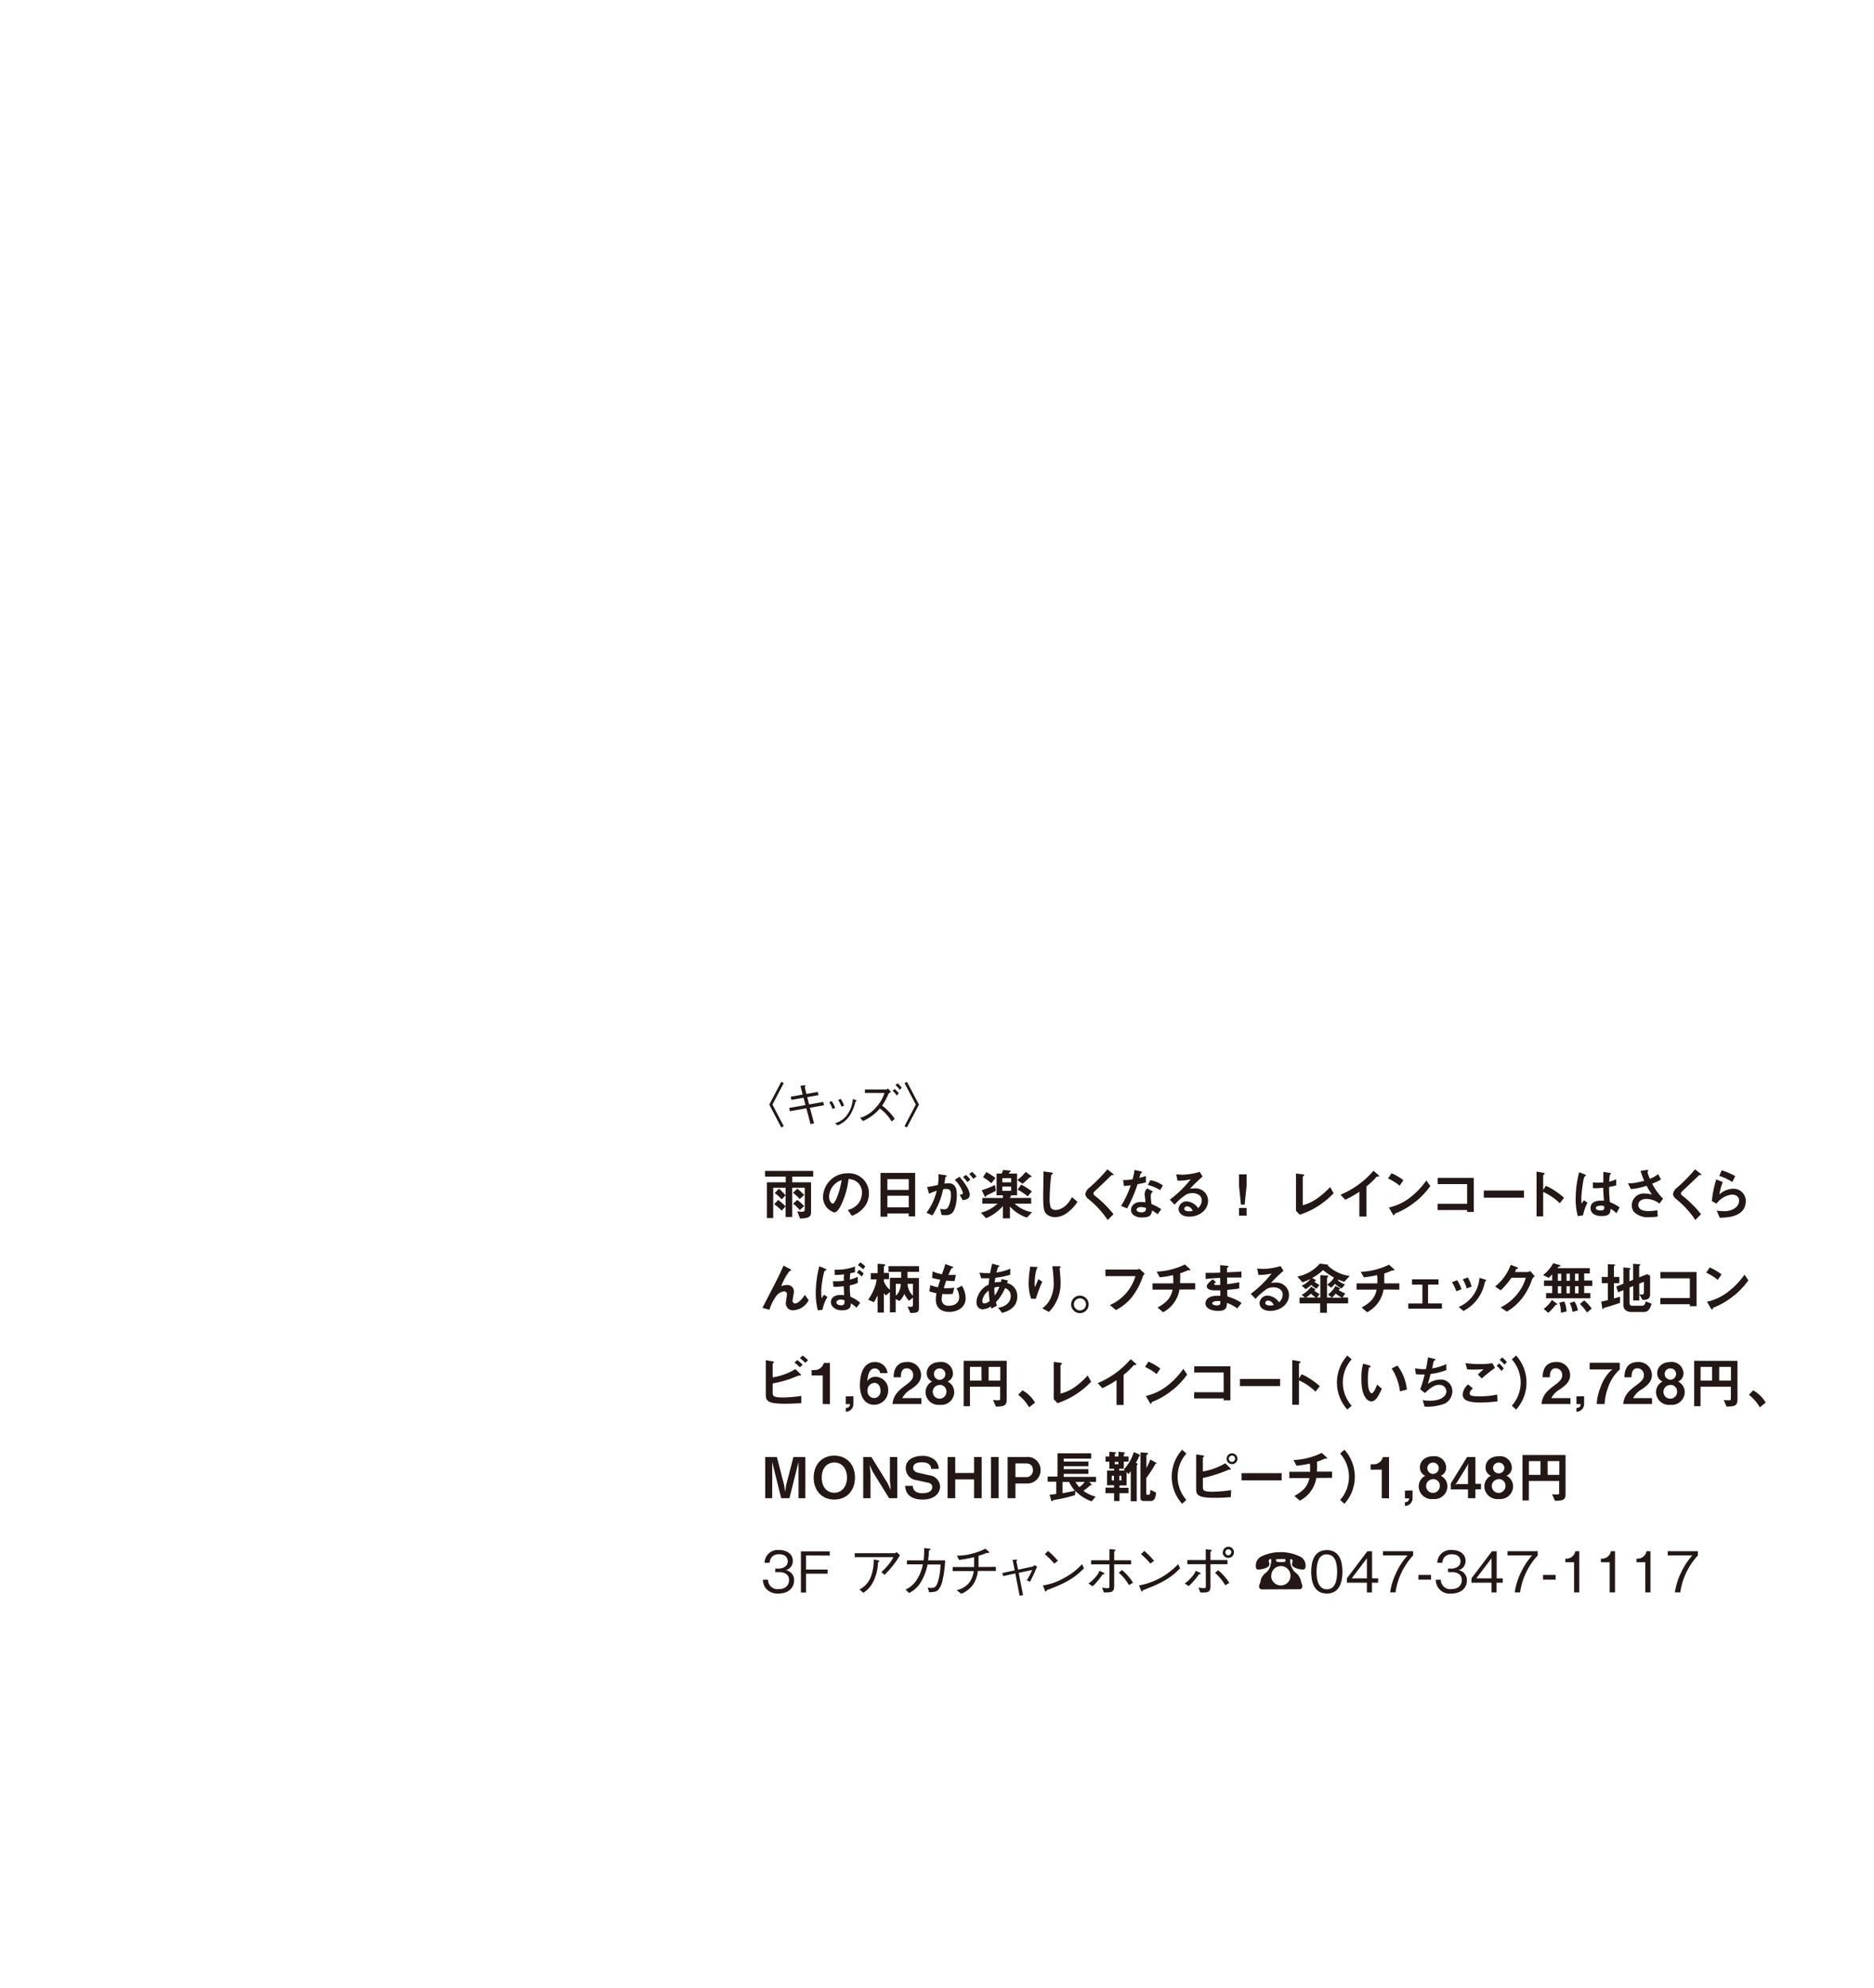 <svg xmlns="http://www.w3.org/2000/svg" viewBox="0 0 398 422"><defs><style>.cls-1{fill:none;}.cls-2{fill:#231815;}</style></defs><g id="レイヤー_2" data-name="レイヤー 2"><g id="テキスト"><rect class="cls-1" width="398" height="422"/><path class="cls-2" d="M165.92,229.67l.53.26-2.4,4.57,2.4,4.58-.53.26-2.54-4.84Z"/><path class="cls-2" d="M173.68,231.8l.16.68-2.4.44.39,1.54,3-.53.18.7-3,.55.88,3.3-.75.16-.89-3.36-3.51.63-.13-.71,3.46-.6-.42-1.56-2.58.45-.13-.67,2.53-.45L170,230.5l.86-.1s.23,0,.23.09,0,.08-.19.28l.37,1.47Z"/><path class="cls-2" d="M176.66,233.75a8.48,8.48,0,0,1,.71,1.43l-.55.26a7.44,7.44,0,0,0-.7-1.44Zm.68,4.71a4.8,4.8,0,0,0,2.68-1.93,6.46,6.46,0,0,0,1.1-3.22l.52.19c.23.08.29.12.29.17s0,.08-.23.16a10.13,10.13,0,0,1-1.23,3,5.69,5.69,0,0,1-2.56,2.07Zm1.22-5.17a6.39,6.39,0,0,1,.71,1.42l-.55.23a9.48,9.48,0,0,0-.7-1.43Z"/><path class="cls-2" d="M189.23,231.8a2,2,0,0,0-.55.44,13.3,13.3,0,0,1-1.33,2.47,12.85,12.85,0,0,1,2.68,2.81l-.67.57a8.9,8.9,0,0,0-2.5-2.76,9.79,9.79,0,0,1-3.6,2.66l-.57-.68a7,7,0,0,0,3.16-2,8.25,8.25,0,0,0,2-3.28h-4.16v-.73h4.48a1.2,1.2,0,0,0,.44-.19Zm.78-.6a5.46,5.46,0,0,1,.87.91l-.43.45a5.14,5.14,0,0,0-.88-1Zm.61-1.22a4.79,4.79,0,0,1,.89.94l-.43.44a5.73,5.73,0,0,0-.89-1Z"/><path class="cls-2" d="M192.62,239.34l-.52-.26,2.4-4.58-2.4-4.57.52-.26,2.55,4.83Z"/><path class="cls-2" d="M168.25,249.79V251h4v6.44c0,.9-.64,1.22-2.34,1.24l-.59-1.53a5.12,5.12,0,0,0,.9.1c.62,0,.69-.21.69-.46v-4.64h-2.67v6.21h-1.39v-6.21h-2.64v6.44h-1.33V251h4v-1.22h-4.4v-1.2h10.22v1.2Zm-1.4,6.33L166,257a10.3,10.3,0,0,0-1.58-1.35l.85-.92A15.15,15.15,0,0,1,166.85,256.12Zm0-2.38-.83.87a11.09,11.09,0,0,0-1.48-1.33l.89-.93A15.4,15.4,0,0,1,166.83,253.74Zm3,.82a9.67,9.67,0,0,0-1.43-1.34l.92-.88a16.37,16.37,0,0,1,1.45,1.34Zm0,2.35a7.78,7.78,0,0,0-1.41-1.38l.88-.8a10.73,10.73,0,0,1,1.46,1.31Z"/><path class="cls-2" d="M183.73,256a5.84,5.84,0,0,1-2.8,2.11l-.88-1.24a4.12,4.12,0,0,0,2.16-1.28,3.77,3.77,0,0,0,.86-2.39,2.84,2.84,0,0,0-.86-2.1,3,3,0,0,0-2-.8,17.19,17.19,0,0,1-1.49,5.34c-.36.74-.91,1.75-1.54,1.75a3.41,3.41,0,0,1-2.39-3.23,5.17,5.17,0,0,1,5.29-5.08,4.24,4.24,0,0,1,4.46,4.36A4.52,4.52,0,0,1,183.73,256Zm-6.45-4.62a3.92,3.92,0,0,0-1.2,2.66c0,1,.55,1.48.76,1.48.63,0,1.66-3.13,1.9-5A3.45,3.45,0,0,0,177.28,251.42Z"/><path class="cls-2" d="M193,258.24v-.62h-4.54v.68H187V249h7.36v9.23Zm0-7.91h-4.54v2.28H193Zm0,3.52h-4.54v2.46H193Z"/><path class="cls-2" d="M202.22,257.5a1.79,1.79,0,0,1-1.36.47c-.36,0-.69,0-.9-.05l-.29-1.3a3.45,3.45,0,0,0,.82.1.9.9,0,0,0,.82-.34,5.37,5.37,0,0,0,.64-2.76c0-.92-.23-1.21-1-1.21a4.37,4.37,0,0,0-.65.06,16.16,16.16,0,0,1-2.28,5.56l-1.25-.57a12.63,12.63,0,0,0,2.17-4.67,10.41,10.41,0,0,0-1.63.64L196.9,252c.91-.14,1.32-.22,2.3-.44a14.13,14.13,0,0,0,.12-2.28l1.44.2c.16,0,.29.09.29.19s0,.05-.13.13-.15.09-.17.25c-.06.48-.08.69-.18,1.23a5.75,5.75,0,0,1,.87-.08c1.62,0,1.77,1.43,1.77,2.49C203.21,255.41,202.79,257,202.22,257.5Zm2.24-2.71-.64-1.14c.43-.06.68-.12.68-.41a6.73,6.73,0,0,0-1.72-2.76l1-.67c.55.66,2.18,2.59,2.18,3.86C205.93,254.58,204.9,254.73,204.46,254.79Zm1-3.84a5.7,5.7,0,0,0-.95-1.06l.65-.47a7.3,7.3,0,0,1,.92,1Zm1.22-.71a5,5,0,0,0-.85-1l.62-.46a5.75,5.75,0,0,1,.94,1Z"/><path class="cls-2" d="M218.1,258.49a8.43,8.43,0,0,1-3.61-2.36v2.52H213v-2.6a10.12,10.12,0,0,1-1.78,1.57,8.32,8.32,0,0,1-1.82,1l-1.07-1.18a8.19,8.19,0,0,0,3.53-1.91h-3.23v-1.21H213v-.57h-1.35v-4.61h1.08a4.62,4.62,0,0,0,.3-.76l1.37.11s.26,0,.26.14a.14.14,0,0,1-.06.11.87.87,0,0,0-.19.1c-.05,0-.14.25-.17.3H216v4.61h-1.5c.15,0,.24.08.24.16s-.16.17-.23.18v.23H219v1.21H215.5a7.25,7.25,0,0,0,3.69,1.82Zm-8.36-4.81c-.19.09-.23.11-.28.21s-.12.2-.18.2-.15-.11-.2-.2l-.58-1.22a18.18,18.18,0,0,0,2.81-1.1l.2,1.22C210.74,253.21,210.29,253.42,209.74,253.68Zm.8-2.48a9.25,9.25,0,0,0-1.77-1.28l.71-1.1a14.83,14.83,0,0,1,1.93,1.25Zm4.21-1.08h-1.88V251h1.88Zm0,1.79h-1.88v.9h1.88Zm4.14-2a.39.39,0,0,0-.31.12,15.3,15.3,0,0,1-1.43,1.28l-1.1-.81a8.55,8.55,0,0,0,1.78-1.72l1.08.78a.33.33,0,0,1,.17.23C219.08,249.86,219,249.86,218.89,249.87Zm-.62,4.07a13,13,0,0,0-2.15-1.44l.77-1.06a17.08,17.08,0,0,1,2.26,1.44Z"/><path class="cls-2" d="M226.44,257.62a4.34,4.34,0,0,1-2.39.77,2.67,2.67,0,0,1-1.75-.62c-.56-.49-.75-1.1-.75-4,0-.73.09-4.29.06-5.09l1.59.22c.29,0,.4.12.4.2s-.15.19-.34.34a47.36,47.36,0,0,0-.33,4.8,6.49,6.49,0,0,0,.22,2.12,1.16,1.16,0,0,0,1.06.51c.67,0,2.28-.42,3.45-2.73l1.18,1A9,9,0,0,1,226.44,257.62Z"/><path class="cls-2" d="M236.22,249.45c-.14,0-.18.05-.49.36s-1.42,1.38-2.65,2.53c-.79.74-.85.8-.85,1a.52.52,0,0,0,.2.42,24.78,24.78,0,0,1,4.06,4L235.25,259a20,20,0,0,0-4.14-4.5,1.42,1.42,0,0,1-.6-1,2.07,2.07,0,0,1,.83-1.35,32.39,32.39,0,0,0,3.84-3.91l1.1.86s.25.2.25.32S236.5,249.42,236.22,249.45Z"/><path class="cls-2" d="M241.6,251.39a29.39,29.39,0,0,1-2.22,5.15L238.1,256a20.53,20.53,0,0,0,2.05-4.37c-.55.07-.89.11-1.45.15l-.18-1.25a15,15,0,0,0,2-.16,12.27,12.27,0,0,0,.43-2l1.31.29c.06,0,.28.07.28.21s-.2.19-.27.26-.24.78-.29.93c.71-.18,1.07-.3,1.38-.4V251C243,251.12,242.62,251.21,241.6,251.39Zm4.25,6.38a6.83,6.83,0,0,0-1.19-.79c-.11,1-.47,1.47-2,1.47a2.8,2.8,0,0,1-2-.57,1.33,1.33,0,0,1-.45-1c0-.65.47-1.7,2.12-1.7a7,7,0,0,1,.94.07c0-.27-.17-1.5-.17-1.75a1.8,1.8,0,0,1,.52-1.22l1.25.67a1.09,1.09,0,0,0-.46,1,11.9,11.9,0,0,0,.15,1.67,10.82,10.82,0,0,1,2.07,1.09Zm-3.55-1.52c-.63,0-.92.34-.92.58s.34.54,1,.54c1,0,1-.51,1-.94A4.09,4.09,0,0,0,242.3,256.25Zm4.09-3.6a8.57,8.57,0,0,0-2.63-1.09l.54-1a5.92,5.92,0,0,1,2.67,1.1Z"/><path class="cls-2" d="M252.58,258.29c-1.5,0-2.27-.76-2.27-1.64a1.68,1.68,0,0,1,1.77-1.6,3.15,3.15,0,0,1,2.36,1.41,2.16,2.16,0,0,0,.79-1.6c0-1.19-1.16-1.57-1.94-1.57a3.2,3.2,0,0,0-1.37.3,13.17,13.17,0,0,0-2.47,2.15l-1-1.06a23.67,23.67,0,0,0,4.44-4.33,11,11,0,0,1-2.81.3l-.27-1.34c.29,0,1,.07,1.34.07a13.77,13.77,0,0,0,3.64-.6l.62,1a29.4,29.4,0,0,0-2.66,2.57,9.36,9.36,0,0,1,1.16-.07,2.64,2.64,0,0,1,2.66,2.65C256.56,256.89,254.69,258.29,252.58,258.29Zm-.46-2.18a.53.53,0,0,0-.6.5c0,.42.56.54,1,.54a3.11,3.11,0,0,0,.81-.11C253.17,256.77,252.81,256.11,252.12,256.11Z"/><path class="cls-2" d="M264.75,249.31v2.43l-.41,4h-.79l-.41-4v-2.43Zm0,7.13v1.62h-1.61v-1.62Z"/><path class="cls-2" d="M276.05,257.88l-.81-.83v-7.92l1.43.18c.08,0,.32.05.32.16s0,.08-.12.17-.19.16-.19.21v6a8.69,8.69,0,0,0,2.95-1.36A17.15,17.15,0,0,0,282.5,252l.73,1.32A17.31,17.31,0,0,1,276.05,257.88Z"/><path class="cls-2" d="M292.58,249.79c-.18,0-.21,0-.38.21a15.11,15.11,0,0,1-2,1.87v6.4h-1.5V253a21.56,21.56,0,0,1-3,1.7l-1-1.07a18.62,18.62,0,0,0,7-5.09l1,.86s.2.19.2.29S292.82,249.77,292.58,249.79Z"/><path class="cls-2" d="M297.26,251.71a10.84,10.84,0,0,0-2.46-1.52l.73-1.12a11.52,11.52,0,0,1,2.52,1.48Zm3.51,3.26a16,16,0,0,1-4.52,2.67c-.06.17-.08.37-.18.37s-.18-.07-.26-.22l-.84-1.44a11.28,11.28,0,0,0,4.45-2.08,16.69,16.69,0,0,0,3.51-3.67l.83,1.2A16.76,16.76,0,0,1,300.77,255Z"/><path class="cls-2" d="M311.59,257.29v-.41h-6.28v-1.32h6.28v-4.18h-6.25v-1.33H313v7.24Z"/><path class="cls-2" d="M315.13,254.26v-1.52h8.53v1.52Z"/><path class="cls-2" d="M331.27,255.44a12.22,12.22,0,0,0-3.53-2.4v5.18h-1.41v-9.5l1.43.25s.29.05.29.19-.31.27-.31.33v3.15l.56-.89a10.85,10.85,0,0,1,2,1.09,15.06,15.06,0,0,1,1.87,1.44Z"/><path class="cls-2" d="M336.2,258l-1.1.18a12.84,12.84,0,0,1-.46-3.71,22.69,22.69,0,0,1,.74-5.62l1.16.46s.29.12.29.24a.12.12,0,0,1-.05.08,1.15,1.15,0,0,1-.23.1,3.35,3.35,0,0,0-.26.81,30.1,30.1,0,0,0-.45,3.72,11.82,11.82,0,0,0,.06,1.26l.49-.72.76.52A10.63,10.63,0,0,0,336.2,258Zm7.11-.44a6.13,6.13,0,0,0-1.26-.95c0,.93-.26,1.55-1.89,1.55-.35,0-2.36,0-2.36-1.73,0-1.08.95-1.54,2.11-1.54.24,0,.49,0,.73,0-.1-1.42-.13-1.93-.16-2.74a13.27,13.27,0,0,1-2.17.09V251a7.12,7.12,0,0,0,1.08.07,11.15,11.15,0,0,0,1.12-.07c0-.9,0-1,0-2.22l1.35.22c.25,0,.28.09.28.16s-.1.12-.22.2a14,14,0,0,0-.17,1.48,5.06,5.06,0,0,0,1.49-.49v1.3a12.61,12.61,0,0,1-1.5.33,27.27,27.27,0,0,0,.17,3.22,9.64,9.64,0,0,1,2.06,1.12Zm-3.45-1.59c-.56,0-.95.2-.95.48s.35.52,1.06.52.77-.27.74-.9A4.7,4.7,0,0,0,339.86,255.92Z"/><path class="cls-2" d="M352.44,255.52a4.67,4.67,0,0,0-2.75-1c-1,0-1.76.48-1.76,1.3s.8,1.29,2.2,1.29a9.3,9.3,0,0,0,1.85-.2l.1,1.35a10.07,10.07,0,0,1-1.9.14,4.05,4.05,0,0,1-3.17-1.14,2.31,2.31,0,0,1-.46-1.41,2.57,2.57,0,0,1,2.83-2.47,7.44,7.44,0,0,1,1.46.21,14.27,14.27,0,0,1-1.13-1.86,14.08,14.08,0,0,1-3.35.71l-.62-1.26a7.3,7.3,0,0,0,.95,0,16,16,0,0,0,2.51-.51,16.66,16.66,0,0,1-.78-2.1l1.21-.18c.08,0,.42-.08.42.08s-.16.29-.16.37a8.44,8.44,0,0,0,.51,1.42,6.82,6.82,0,0,0,1.76-1l.6,1.14a10.94,10.94,0,0,1-1.87.88,12.11,12.11,0,0,0,2.31,3.19Z"/><path class="cls-2" d="M361,249.45c-.15,0-.18.05-.49.36s-1.42,1.38-2.65,2.53c-.8.74-.85.8-.85,1a.52.52,0,0,0,.2.42,24.34,24.34,0,0,1,4.05,4L360.06,259a20,20,0,0,0-4.14-4.5,1.39,1.39,0,0,1-.6-1,2.07,2.07,0,0,1,.83-1.35,33.16,33.16,0,0,0,3.84-3.91l1.1.86s.25.2.25.32S361.3,249.42,361,249.45Z"/><path class="cls-2" d="M365.23,258.52,364.6,257a11.49,11.49,0,0,0,1.5.13c2.23,0,3.25-1.16,3.25-2.26,0-.77-.62-1.26-1.52-1.26a4.65,4.65,0,0,0-3.27,1.92l-1-.55a23.4,23.4,0,0,1,.93-4.59l1.38.54a16.11,16.11,0,0,0-.72,2.64,4.63,4.63,0,0,1,2.95-1.21,2.6,2.6,0,0,1,2.67,2.63C370.73,258.41,366.72,258.48,365.23,258.52Zm2.68-7.58a11.45,11.45,0,0,0-2.77-1.31l.51-1.19a14.9,14.9,0,0,1,2.87,1.24Z"/><path class="cls-2" d="M168.54,278.16a1.48,1.48,0,0,1-1.65-1.48c0-.3.24-1.69.24-1.88a.58.58,0,0,0-.62-.64,2.34,2.34,0,0,0-1.59.9,9.92,9.92,0,0,0-1.51,3l-1.48-.42c2.89-5.59,3.19-6.17,3.73-7.33.41-.87.58-1.25.73-1.64l1.36.72c.07,0,.28.15.28.27a.12.12,0,0,1-.09.1l-.27.07a13.34,13.34,0,0,0-1.76,3.22,3.5,3.5,0,0,1,1.2-.25,1.37,1.37,0,0,1,1.5,1.45c0,.27-.28,1.59-.28,1.89s.2.57.5.57c.82,0,1.67-1.18,2.12-1.83l.78,1.16A3.9,3.9,0,0,1,168.54,278.16Z"/><path class="cls-2" d="M174.69,278.05l-1,.13a15.07,15.07,0,0,1-.44-3.76,23.46,23.46,0,0,1,.75-5.6l1.23.51c.12.05.29.14.29.25a.1.1,0,0,1-.06.09l-.27.09c-.3.17-.77,3.23-.77,4.33a13,13,0,0,0,.08,1.53c.11-.2.29-.46.49-.76l.75.47A7.74,7.74,0,0,0,174.69,278.05Zm7.21-.42a4.17,4.17,0,0,0-1.23-.92s0,.29,0,.31c0,1-1.15,1.15-1.83,1.15-1.68,0-2.38-1-2.38-1.73a1.37,1.37,0,0,1,.54-1.11,2.44,2.44,0,0,1,1.52-.41,4.28,4.28,0,0,1,.75.05c0-1-.06-1.25-.08-1.91a14.91,14.91,0,0,1-2.19.11L176.9,272l.76,0a8.19,8.19,0,0,0,1.55-.11c0-.92,0-1.05.06-1.36a14.11,14.11,0,0,1-2,.14l0-1.13a10.58,10.58,0,0,0,4.31-.68v1.22c-.37.1-.76.17-1,.23-.06.52-.07.85-.09,1.33a6.93,6.93,0,0,0,1.69-.59v1.3a8.11,8.11,0,0,1-1.69.53,13.9,13.9,0,0,0,.13,2.41,7.38,7.38,0,0,1,2.07,1.28Zm-2.53-1.57a2.67,2.67,0,0,0-.82-.18c-.45,0-.92.28-.92.6s.36.62,1,.62.72-.27.72-.74ZM183,271a5,5,0,0,0-1-.82l.43-.61a4.68,4.68,0,0,1,1,.8Zm.3-1.53a4.41,4.41,0,0,0-1.09-.86l.46-.62a4.56,4.56,0,0,1,1.1.86Z"/><path class="cls-2" d="M192.73,270c0,.3,0,.52,0,1.31h2.43v6.42c0,.91-.48,1-1.82,1l-.59-1.35c.18,0,.49.05.66.05.35,0,.48-.11.48-.5v-1.45l-.84.68a7.33,7.33,0,0,1-1-1.47,4.19,4.19,0,0,1-1,1.49l-.83-.38v2.8H189v-4.3l-.84.72c-.26-.27-.32-.34-.44-.48v4.11h-1.34V275a15,15,0,0,1-.77,1.45l-1.23-.54a10.34,10.34,0,0,0,1.14-2,8.11,8.11,0,0,0,.67-2.32h-1.26v-1.31h1.45v-2l1.1.09c.14,0,.51,0,.51.2s-.07.12-.13.16-.14.08-.14.17v1.34h1.08v1.31h-1.08v.46a4,4,0,0,0,1.28,1.8v-2.54h2.39V270H188.7v-1.21h6.49V270Zm-2.48,2.54v2.51A2.36,2.36,0,0,0,191,274a3.62,3.62,0,0,0,.29-1.43Zm3.63,0h-1.13a3.66,3.66,0,0,0,1.13,2.52Z"/><path class="cls-2" d="M201.65,278.51c-1.16,0-2.9-.41-2.9-2.62a8.25,8.25,0,0,1,.14-1.35,10.72,10.72,0,0,1-1.51-.4l.2-1.32a9.44,9.44,0,0,0,1.62.46c.12-.42.23-.82.5-1.6-.75-.14-1.06-.2-1.74-.38l.1-1.39a9.89,9.89,0,0,0,2,.6c.36-1.05.54-1.55.71-2.16l1.38.51c.1,0,.28.1.28.23s-.17.11-.36.17a11.93,11.93,0,0,0-.64,1.4c.6,0,.88,0,1.57,0l-.27,1.3a11.31,11.31,0,0,1-1.77-.1c-.14.41-.29.84-.5,1.61a4.14,4.14,0,0,0,.79,0,8.26,8.26,0,0,0,1.42-.1l-.32,1.32c-.18,0-.55.05-1.14.05s-.74,0-1.06-.06a7,7,0,0,0-.15,1.1,1.45,1.45,0,0,0,.39,1.06,1.61,1.61,0,0,0,1.12.36c1,0,2.2-.42,2.2-1.87a3.62,3.62,0,0,0-.54-1.79l1.12-.59a5.08,5.08,0,0,1,.79,2.6C205.12,277.68,203.16,278.51,201.65,278.51Z"/><path class="cls-2" d="M212.84,278.72l-.88-1.1a3.44,3.44,0,0,0,2-.85,2.25,2.25,0,0,0,.7-1.66,1.69,1.69,0,0,0-1.2-1.65,10.74,10.74,0,0,1-1.95,3c.08.29.1.33.22.72l-1.15.62a4.1,4.1,0,0,1-.17-.44,3.38,3.38,0,0,1-1.71.6c-.76,0-1.32-.59-1.32-1.56a4.41,4.41,0,0,1,2.61-3.69c0-.47.06-.77.12-1.34-.75,0-1.06,0-1.71,0l-.4-1.19a17.58,17.58,0,0,0,2.28.09,18.71,18.71,0,0,1,.45-2l1.24.34c.3.08.3.14.3.18s-.14.14-.27.18a9,9,0,0,0-.38,1.17,11.32,11.32,0,0,0,2.94-.8v1.28a16.69,16.69,0,0,1-3.16.64c-.07.44-.09.5-.15,1a5.23,5.23,0,0,1,1.31-.1c.06-.24.1-.39.14-.62l1.38.3-.19.55a2.78,2.78,0,0,1,2.16,2.76C216.1,277.8,213.67,278.48,212.84,278.72ZM210,274a3.08,3.08,0,0,0-1.38,2.15c0,.49.24.56.44.56a1.87,1.87,0,0,0,1.12-.52A16.3,16.3,0,0,1,210,274Zm1.19-.68a10.66,10.66,0,0,0,.06,1.72,9,9,0,0,0,1-1.85A2.59,2.59,0,0,0,211.21,273.34Z"/><path class="cls-2" d="M220,275.71h-1a9.53,9.53,0,0,1-.54-3.26,22.23,22.23,0,0,1,.34-3.55l1.31.07c.07,0,.25,0,.25.15s-.12.13-.17.17a11,11,0,0,0-.44,3.22,2.66,2.66,0,0,0,.08.74c.16-.41.4-1,.7-1.7l.83.55A29.56,29.56,0,0,0,220,275.71Zm4.46.34a7.93,7.93,0,0,1-1.68,2.46l-1.42-.76a5.28,5.28,0,0,0,1.7-2,7.29,7.29,0,0,0,.73-3.21,30,30,0,0,0-.3-3.73H225s.25,0,.25.16-.21.18-.21.28.06.61.07.74c.07.83.14,1.72.14,2.51A8.86,8.86,0,0,1,224.48,276.05Z"/><path class="cls-2" d="M231.21,276.9a1.86,1.86,0,1,1-1.85-1.85A1.87,1.87,0,0,1,231.21,276.9Zm-3.13,0a1.28,1.28,0,1,0,1.28-1.27A1.28,1.28,0,0,0,228.08,276.9Z"/><path class="cls-2" d="M242.71,271a14.82,14.82,0,0,1-2.41,4.49,10.6,10.6,0,0,1-3.29,2.63l-1.3-1.06a9.73,9.73,0,0,0,5.44-6.14h-6.38v-1.4h6.78a.72.72,0,0,0,.39-.19l1.19,1.07A1.4,1.4,0,0,0,242.71,271Z"/><path class="cls-2" d="M250.5,273.76a6.66,6.66,0,0,1-3.49,4.82l-1.16-1c1.94-1.1,2.79-2,3.19-3.8h-4.27v-1.33h4.41a5.56,5.56,0,0,0,0-.75,4.37,4.37,0,0,0-.07-1,19.55,19.55,0,0,1-2.81.46l-.65-1.2a15.09,15.09,0,0,0,6-1.52l1,.91a.46.46,0,0,1,.14.24.07.07,0,0,1-.06.08h-.38a.35.35,0,0,0-.18.05,12.19,12.19,0,0,1-1.53.59c0,.43.05,1.1,0,1.52s0,.37,0,.58h3.2v1.33Z"/><path class="cls-2" d="M262.77,277.77a8.92,8.92,0,0,0-2.19-1.18c-.05,1.22-.34,1.7-1.87,1.7s-2.69-.59-2.69-1.56c0-.35.12-1.74,2.82-1.64h.33l0-1.15-1.22,0c-1.11,0-1.66-.39-1.66-.86s.82-1.15,1.28-1.49l.69.59c-.22.16-.4.29-.4.45s.25.16.46.16c.39,0,.55,0,.82,0l0-1.5c-1.38.06-2.06.11-3.09.23l0-1.3c1.37,0,2,0,3.09-.05l0-1.59,1.46.14c.23,0,.3.06.3.15s0,.06-.15.17a.33.33,0,0,0-.16.21s0,.24,0,.86c1.53-.07,1.94-.09,3.07-.17l0,1.27c-1.33,0-2.45,0-3.05,0v1.42c1.05-.14,1.49-.21,2.59-.41v1.31c-.51.08-1.15.19-2.56.3,0,.6,0,.72.06,1.42a10.21,10.21,0,0,1,3,1.36Zm-4.15-1.57c-.78,0-1.16.21-1.16.52s.77.41.91.41c.78,0,.83-.22.81-.89A2.49,2.49,0,0,0,258.62,276.2Z"/><path class="cls-2" d="M269.77,278.29c-1.5,0-2.26-.76-2.26-1.64a1.67,1.67,0,0,1,1.76-1.6,3.12,3.12,0,0,1,2.36,1.41,2.13,2.13,0,0,0,.79-1.6c0-1.19-1.16-1.57-1.94-1.57a3.23,3.23,0,0,0-1.37.3,13.49,13.49,0,0,0-2.47,2.15l-1-1.06a23.69,23.69,0,0,0,4.43-4.33,11,11,0,0,1-2.8.3l-.28-1.34c.29,0,1,.07,1.34.07a13.77,13.77,0,0,0,3.64-.6l.62,1a29.4,29.4,0,0,0-2.66,2.57,9.46,9.46,0,0,1,1.16-.07,2.65,2.65,0,0,1,2.67,2.65C273.76,276.89,271.88,278.29,269.77,278.29Zm-.45-2.18a.53.53,0,0,0-.6.5c0,.42.55.54,1,.54a3.2,3.2,0,0,0,.82-.11C270.36,276.77,270,276.11,269.32,276.11Z"/><path class="cls-2" d="M285.5,272.1a8.56,8.56,0,0,1-1.26-.45s-.07.09-.11.15a4.82,4.82,0,0,0,1.51.89l-.7.85a5.78,5.78,0,0,1-1.44-1,3.08,3.08,0,0,1-.81.81l-.82-.64a4.52,4.52,0,0,0,1.44-1.5,14.07,14.07,0,0,1-2.31-1.58,11.38,11.38,0,0,1-2.33,1.68l.71.39s.11.06.11.14a.1.1,0,0,1-.1.09c-.14.06-.17.06-.24.17a4.73,4.73,0,0,0,1.08.66l-.62.83a5.24,5.24,0,0,1-1.14-.81,7.55,7.55,0,0,1-1.17.9l-.84-.74a5,5,0,0,0,1.89-1.46,8.13,8.13,0,0,1-1.75.73L275.53,271a8.46,8.46,0,0,0,4.79-2.75l1.43.19c.06,0,.28,0,.28.15a.14.14,0,0,1,0,.11,8.23,8.23,0,0,0,4.64,2.17Zm-3.69,4.6v2h-1.43v-2H276v-1.24h1.15l-.71-.58a5.29,5.29,0,0,0,2-1.72l.81.46s.12.09.12.16a.12.12,0,0,1-.12.11.3.3,0,0,0-.13.07,3.87,3.87,0,0,0,1.14.74l-.55.76h.7V270.7l1.41.09c.07,0,.25,0,.25.16s0,.08-.08.14-.15.14-.15.2v4.17h1l-.78-.66a5.6,5.6,0,0,0,1.55-1.79l.94.45a.15.15,0,0,1,.08.1c0,.08-.06.1-.13.12s-.1,0-.19.18a5.39,5.39,0,0,0,1.39.72l-.58.88h1.19v1.24Zm-3.4-2.07a5.4,5.4,0,0,1-1.05.83h2.09A7.56,7.56,0,0,1,278.41,274.63Zm5.25,0a3.45,3.45,0,0,1-.84.86H285A6.76,6.76,0,0,1,283.66,274.6Z"/><path class="cls-2" d="M293.84,273.76a6.66,6.66,0,0,1-3.49,4.82l-1.16-1c1.94-1.1,2.79-2,3.19-3.8h-4.27v-1.33h4.41a5.56,5.56,0,0,0,0-.75,4.37,4.37,0,0,0-.07-1,19.55,19.55,0,0,1-2.81.46L289,270a15.09,15.09,0,0,0,6-1.52l1,.91a.46.46,0,0,1,.14.24.07.07,0,0,1-.06.08h-.38a.35.35,0,0,0-.18.05,12.19,12.19,0,0,1-1.53.59c0,.43,0,1.1,0,1.52s0,.37,0,.58h3.2v1.33Z"/><path class="cls-2" d="M299.09,277.83v-1.11h3v-4h-2.21V271.6h5.63v1.11h-2.22v4h2.95v1.11Z"/><path class="cls-2" d="M309.28,274.13a7.44,7.44,0,0,0-.92-1.93l1.11-.42a7.41,7.41,0,0,1,.92,1.93Zm6.23-2.15c-.11.06-.12.11-.24.58a8.62,8.62,0,0,1-4.47,5.75l-1-.85a7.29,7.29,0,0,0,4.41-6.19l1.18.36c.15.05.24.14.24.22S315.64,271.93,315.51,272Zm-4,1.56a7.52,7.52,0,0,0-.85-1.94l1.07-.41a7.26,7.26,0,0,1,.81,1.94Z"/><path class="cls-2" d="M325.41,271.54a14.22,14.22,0,0,1-2.14,4.06,11.65,11.65,0,0,1-3.25,2.85l-1.31-.9a10.58,10.58,0,0,0,3.76-3.13,9.5,9.5,0,0,0,1.58-3.16H321a17,17,0,0,1-2.28,2.68l-1.19-.82a10.39,10.39,0,0,0,3.31-4.6l1.24.46c.07,0,.31.14.31.26s-.13.12-.3.16-.21.42-.33.65h2.68a1.19,1.19,0,0,0,.53-.23l1,1.14A1.23,1.23,0,0,0,325.41,271.54Z"/><path class="cls-2" d="M336.45,273v1.51h1.31v1.11h-9.41v-1.11h1.3V273h-1.74v-1.16h1.74v-1.32a5.38,5.38,0,0,1-.74.76l-1.19-.59a7.82,7.82,0,0,0,2.15-2.53l1.35.39s.2.06.2.16,0,.06-.27.17c-.09,0-.16.07-.37.35h6.86v1.11h-1.19v1.5h1.72V273ZM330.57,277c-.16,0-.18,0-.23.07a9.69,9.69,0,0,1-1.54,1.63l-.95-.84a6.53,6.53,0,0,0,1.74-1.88l1,.73c.11.09.13.13.13.18S330.61,277,330.57,277Zm1-6.6h-.71v1.5h.71Zm0,2.66h-.71v1.51h.71Zm-.07,5.62a5.82,5.82,0,0,0-.34-2.12l1.05-.27a5.13,5.13,0,0,1,.48,2.14Zm1.91-8.28h-.71v1.5h.71Zm0,2.66h-.71v1.51h.71Zm.56,5.45a6.27,6.27,0,0,0-.59-1.89l1-.33a5,5,0,0,1,.73,1.9Zm1.28-8.11h-.74v1.5h.74Zm0,2.66h-.74v1.51h.74Zm1.8,5.58a11,11,0,0,0-1.5-1.82l.89-.75a8.44,8.44,0,0,1,1.61,1.73Z"/><path class="cls-2" d="M344.05,276.59c-.72.25-1.45.49-2.18.72l-.81.22c-.28.09-.39.12-.47.22s-.12.14-.18.14a.09.09,0,0,1-.1-.08l-.24-1.5c.48-.08,1-.2,1.41-.3v-3.6h-1.3v-1.32h1.3v-2.72l1.41.07a.13.13,0,0,1,.14.11c0,.07-.09.12-.12.15s-.14.08-.14.15v2.24h1.15v1.32h-1.15v3.25l1.31-.38Zm5.08,1.94h-2.58c-1,0-1.78-.47-1.78-1.48v-3.16l-1.12.45-.39-1.22,1.51-.59v-3.46l1.36.13c.07,0,.14,0,.14.12a.16.16,0,0,1-.08.14c-.09.08-.13.12-.13.18V272l.78-.31v-3.4l1.39.11c.08,0,.14.05.14.11s0,.09-.07.13-.18.13-.18.19v2.35l1.7-.68.63.32v4c0,1.07-.91,1.14-1.59,1.15l-.72-1.21a3.63,3.63,0,0,0,.64.06c.35,0,.36-.35.36-.43v-2.28l-1,.41v3.56h-1.28v-3.06l-.78.31v3.15c0,.6.19.72.56.72h2.12c.52,0,.64-.46.75-.93l1.26.49C350.53,277.5,350.21,278.53,349.13,278.53Z"/><path class="cls-2" d="M358.89,277.29v-.41h-6.27v-1.32h6.27v-4.18h-6.25v-1.33h7.68v7.24Z"/><path class="cls-2" d="M364.82,271.71a10.76,10.76,0,0,0-2.45-1.52l.73-1.12a11.52,11.52,0,0,1,2.52,1.48Zm3.52,3.26a16.25,16.25,0,0,1-4.52,2.67c-.06.17-.09.37-.18.37s-.18-.07-.27-.22l-.84-1.44a11.28,11.28,0,0,0,4.45-2.08,16.56,16.56,0,0,0,3.52-3.67l.82,1.2A16.61,16.61,0,0,1,368.34,275Z"/><path class="cls-2" d="M166.64,298c-3.52,0-4-.59-4-1.88v-7.36L164,289c.24,0,.36.12.36.19s-.07.12-.12.17-.14.13-.14.15v2.9a13.16,13.16,0,0,0,2.83-.77,10.67,10.67,0,0,0,2-1l1,1s.18.18.18.28,0,.09-.11.09l-.32,0c-.07,0-1.49.59-1.78.69a25.31,25.31,0,0,1-3.8,1v1.9c0,.7.07,1.07,2.07,1.07a25.19,25.19,0,0,0,4-.34v1.56C169.54,297.91,168.25,298,166.64,298Zm3.22-7.73a7.29,7.29,0,0,0-1.14-1l.6-.54a8.09,8.09,0,0,1,1.15,1Zm1.14-.95a6.33,6.33,0,0,0-1.14-1l.61-.54a6.7,6.7,0,0,1,1.14,1Z"/><path class="cls-2" d="M174.73,298.06V292h-2.37v-1.14h.69a2,2,0,0,0,1.91-1.52h1.3v8.75Z"/><path class="cls-2" d="M181.25,296.41V298a1.63,1.63,0,0,1-1.62,1.7v-.8c.82,0,.86-.56.89-.81h-.89v-1.65Z"/><path class="cls-2" d="M185.7,298.23c-2.41,0-3.07-2.34-3.07-4.14,0-.92.08-4.94,3.21-4.94a2.65,2.65,0,0,1,1.87.73,2.55,2.55,0,0,1,.78,1.63h-1.58a1.08,1.08,0,0,0-1.1-1c-1.29,0-1.48,1.54-1.62,2.71a2,2,0,0,1,1.79-.93,2.71,2.71,0,0,1,2.65,2.83A3,3,0,0,1,185.7,298.23Zm0-4.65a1.51,1.51,0,0,0-1.44,1.65,1.42,1.42,0,0,0,1.38,1.57,1.41,1.41,0,0,0,1.36-1.58C187,294.28,186.49,293.58,185.7,293.58Z"/><path class="cls-2" d="M189.54,298.06c.22-1.56.76-2.49,2.74-3.94,1.28-.94,1.66-1.42,1.66-2.19a1.37,1.37,0,0,0-1.36-1.45c-1.22,0-1.25,1.26-1.26,1.91h-1.53c0-.78.12-3.24,2.83-3.24a2.79,2.79,0,0,1,3,2.78c0,1.41-1,2.2-2.14,3a4.59,4.59,0,0,0-1.85,1.88h4.06v1.26Z"/><path class="cls-2" d="M199.57,298.23a2.72,2.72,0,0,1-3-2.7,2.51,2.51,0,0,1,1.39-2.24,1.85,1.85,0,0,1-1.14-1.8c0-1.21,1-2.34,2.79-2.34a2.48,2.48,0,0,1,2.78,2.34,1.83,1.83,0,0,1-1.14,1.8,2.51,2.51,0,0,1,1.41,2.24A2.74,2.74,0,0,1,199.57,298.23Zm0-4.2a1.45,1.45,0,1,0,1.43,1.45A1.38,1.38,0,0,0,199.57,294Zm0-3.52a1.15,1.15,0,0,0-1.21,1.18,1.21,1.21,0,1,0,1.21-1.18Z"/><path class="cls-2" d="M211.51,298.61l-.61-1.41a5.17,5.17,0,0,0,1,.07c.39,0,.51,0,.51-.39v-2.49H206v4.14h-1.34v-9.64h9.14v8.26C213.78,298.4,213.24,298.6,211.51,298.61Zm-3.07-8.43H206v2.92h2.46Zm4,0h-2.48v2.92h2.48Z"/><path class="cls-2" d="M217.15,295.16a7.1,7.1,0,0,1,2.67,2.6l-1.25,1a9.72,9.72,0,0,0-2.32-2.66Z"/><path class="cls-2" d="M224.6,297.88l-.81-.83v-7.92l1.43.18c.08,0,.32.05.32.16s0,.08-.12.17-.19.16-.19.21v6a8.69,8.69,0,0,0,3-1.36A16.57,16.57,0,0,0,231,292l.74,1.32A17.37,17.37,0,0,1,224.6,297.88Z"/><path class="cls-2" d="M241,289.79c-.18,0-.2,0-.37.21a14.57,14.57,0,0,1-2,1.87v6.4h-1.5V293a21.36,21.36,0,0,1-3,1.7l-1-1.07a18.62,18.62,0,0,0,7-5.09l1,.86s.21.19.21.29S241.28,289.77,241,289.79Z"/><path class="cls-2" d="M245.64,291.71a10.84,10.84,0,0,0-2.46-1.52l.73-1.12a11.29,11.29,0,0,1,2.52,1.48Zm3.51,3.26a16,16,0,0,1-4.52,2.67c-.06.17-.08.37-.18.37s-.18-.07-.26-.22l-.84-1.44a11.28,11.28,0,0,0,4.45-2.08,16.45,16.45,0,0,0,3.51-3.67l.83,1.2A16.76,16.76,0,0,1,249.15,295Z"/><path class="cls-2" d="M259.88,297.29v-.41h-6.27v-1.32h6.27v-4.18h-6.25v-1.33h7.68v7.24Z"/><path class="cls-2" d="M263.34,294.26v-1.52h8.53v1.52Z"/><path class="cls-2" d="M279.39,295.44a12,12,0,0,0-3.52-2.4v5.18h-1.42v-9.5l1.44.25s.29,0,.29.19-.31.27-.31.33v3.15l.56-.89a11.17,11.17,0,0,1,2,1.09,15.06,15.06,0,0,1,1.87,1.44Z"/><path class="cls-2" d="M286.15,299.24a8.55,8.55,0,0,1,0-11.47l.91.81a7.42,7.42,0,0,0,0,9.85Z"/><path class="cls-2" d="M291.24,297.51a1.34,1.34,0,0,1-.89-.39c-.84-.82-1.22-2.22-1.22-4.5a11.72,11.72,0,0,1,.36-3.12l1.32.36c.08,0,.27.08.27.23s-.14.18-.34.25a11.85,11.85,0,0,0-.23,2.67c0,2.34.57,2.77.81,2.77.44,0,.93-1.27,1.16-1.84l1,.88C292.81,296.24,292.21,297.51,291.24,297.51Zm6.08-2.13a11.21,11.21,0,0,0-1.76-4.87l1.23-.6a10.06,10.06,0,0,1,2,5.09Z"/><path class="cls-2" d="M306.8,298a11.16,11.16,0,0,1-4.24.63l-.4-1.37a12.07,12.07,0,0,0,1.56.1c2.37,0,3.47-1,3.47-2a1.46,1.46,0,0,0-1.56-1.37c-1.11,0-2.09.89-3,1.74l-1-.79a28.27,28.27,0,0,0,.94-3.15c-.26,0-.52,0-.75,0s-.64,0-1.12-.05l-.17-1.27a8,8,0,0,0,1.68.19l.62,0a19,19,0,0,0,.43-2.5l1.37.32c.08,0,.25.07.25.15s-.16.13-.3.22-.35,1.4-.41,1.65a10.44,10.44,0,0,0,3-.93v1.3a14.08,14.08,0,0,1-3.34.81c-.09.37-.34,1.32-.58,2.11a4.66,4.66,0,0,1,2.54-.92,2.46,2.46,0,0,1,2.66,2.42A3,3,0,0,1,306.8,298Z"/><path class="cls-2" d="M314.51,297.75c-2.71,0-3.86-.5-3.86-1.71a3,3,0,0,1,1.16-2.13l1,.85c-.19.16-.67.58-.67,1s.08.67,2.12.67a16.65,16.65,0,0,0,3.71-.38l.08,1.44A28.8,28.8,0,0,1,314.51,297.75Zm.18-5.11-.83-.86c.28-.24.76-.67,1.21-1.09-.51,0-.93.06-1.85.06-.72,0-1.06,0-1.63-.05l-.36-1.32a21.93,21.93,0,0,0,3,.21,17.9,17.9,0,0,0,2.73-.19l.54,1A35.68,35.68,0,0,0,314.69,292.64Zm4.17-1.59a4.59,4.59,0,0,0-1-1.07l.51-.54a5.27,5.27,0,0,1,1,1.07Zm.64-1.34a5.11,5.11,0,0,0-1-1l.52-.54a5.46,5.46,0,0,1,1,1Z"/><path class="cls-2" d="M322,299.24l-.92-.81a7.39,7.39,0,0,0,0-9.85l.92-.81a8.58,8.58,0,0,1,0,11.47Z"/><path class="cls-2" d="M327.38,298.06c.21-1.56.75-2.49,2.73-3.94,1.28-.94,1.67-1.42,1.67-2.19a1.38,1.38,0,0,0-1.37-1.45c-1.21,0-1.25,1.26-1.26,1.91h-1.52c0-.78.12-3.24,2.83-3.24a2.78,2.78,0,0,1,3,2.78c0,1.41-1,2.2-2.14,3a4.49,4.49,0,0,0-1.84,1.88h4.05v1.26Z"/><path class="cls-2" d="M336.43,296.41V298a1.63,1.63,0,0,1-1.62,1.7v-.8c.82,0,.87-.56.89-.81h-.89v-1.65Z"/><path class="cls-2" d="M341.68,294.13a12.49,12.49,0,0,0-.9,3.93h-1.67a11.05,11.05,0,0,1,.83-3.6,8.72,8.72,0,0,1,2.5-3.79l-.54.06h-4.29v-1.42H344v1.42A9,9,0,0,0,341.68,294.13Z"/><path class="cls-2" d="M344.73,298.06c.21-1.56.75-2.49,2.73-3.94,1.28-.94,1.67-1.42,1.67-2.19a1.38,1.38,0,0,0-1.37-1.45c-1.21,0-1.25,1.26-1.26,1.91H345c0-.78.12-3.24,2.83-3.24a2.78,2.78,0,0,1,3,2.78c0,1.41-1,2.2-2.13,3a4.47,4.47,0,0,0-1.85,1.88h4v1.26Z"/><path class="cls-2" d="M354.76,298.23a2.73,2.73,0,0,1-3.05-2.7,2.53,2.53,0,0,1,1.39-2.24,1.86,1.86,0,0,1-1.14-1.8c0-1.21,1-2.34,2.8-2.34a2.48,2.48,0,0,1,2.78,2.34,1.83,1.83,0,0,1-1.14,1.8,2.52,2.52,0,0,1,1.4,2.24A2.73,2.73,0,0,1,354.76,298.23Zm0-4.2a1.45,1.45,0,1,0,1.42,1.45A1.38,1.38,0,0,0,354.76,294Zm0-3.52a1.15,1.15,0,0,0-1.22,1.18,1.21,1.21,0,0,0,2.42,0A1.14,1.14,0,0,0,354.76,290.51Z"/><path class="cls-2" d="M366.69,298.61l-.61-1.41a5.25,5.25,0,0,0,1,.07c.4,0,.52,0,.52-.39v-2.49h-6.44v4.14h-1.35v-9.64H369v8.26C369,298.4,368.42,298.6,366.69,298.61Zm-3.07-8.43h-2.45v2.92h2.45Zm4,0h-2.49v2.92h2.49Z"/><path class="cls-2" d="M372.34,295.16a7.08,7.08,0,0,1,2.66,2.6l-1.25,1a9.68,9.68,0,0,0-2.31-2.66Z"/><path class="cls-2" d="M169.59,318.06v-7.69l-1.93,7.69h-1.75L164,310.37v7.69h-1.49v-8.75H165l1.54,6,.21,1.39.2-1.39,1.56-6h2.53v8.75Z"/><path class="cls-2" d="M177.19,318.35c-2.59,0-4.38-1.85-4.38-4.67s1.8-4.66,4.38-4.66,4.39,1.83,4.39,4.66S179.78,318.35,177.19,318.35Zm0-7.87c-1.5,0-2.67,1.13-2.67,3.2s1.16,3.22,2.67,3.22,2.69-1.22,2.69-3.22S178.76,310.48,177.19,310.48Z"/><path class="cls-2" d="M188.83,318.06l-3.45-5.57-.66-1.44.16,1.95v5.06h-1.55v-8.75h1.72l3.46,5.57.66,1.44-.17-1.95v-5.06h1.56v8.75Z"/><path class="cls-2" d="M196,318.35c-1.5,0-3.63-.41-3.77-2.91h1.62c.07,1.4,1.36,1.56,2,1.56.4,0,2.14-.05,2.14-1.29,0-.63-.38-.87-1.17-1l-2.11-.47a2.58,2.58,0,0,1-2.35-2.56c0-1.88,1.81-2.61,3.52-2.61a3.93,3.93,0,0,1,2.64.86,2.74,2.74,0,0,1,.86,1.9h-1.62c-.06-1.32-1.46-1.39-1.9-1.39s-1.92,0-1.92,1.16c0,.5.3.9,1.23,1.1l2.28.51a2.48,2.48,0,0,1,2.2,2.37C199.62,317.14,198.27,318.35,196,318.35Z"/><path class="cls-2" d="M206.87,318.06v-4h-4v4h-1.62v-8.75h1.62v3.4h4v-3.4h1.62v8.75Z"/><path class="cls-2" d="M210.47,318.06v-8.75h1.62v8.75Z"/><path class="cls-2" d="M218.08,314.94h-2.42v3.12H214v-8.75h4a2.75,2.75,0,0,1,3,2.77A2.82,2.82,0,0,1,218.08,314.94Zm-.25-4.27h-2.17v2.91h2.17a1.39,1.39,0,0,0,1.53-1.51C219.36,311,218.69,310.67,217.83,310.67Z"/><path class="cls-2" d="M231.33,314.61l.42.43s.11.11.11.17a.05.05,0,0,1,0,.06s-.27.05-.32.07a14.79,14.79,0,0,1-1.44,1.15,7.74,7.74,0,0,0,2.58,1.24l-.84,1a8.79,8.79,0,0,1-3.44-2.22l-.09.89a29.61,29.61,0,0,1-4.24,1c-.42.07-.49.11-.55.23s-.09.09-.12.09-.11-.07-.16-.24l-.32-1.17c.41,0,1.05-.11,1.41-.16v-2.6H222.5v-1.09h2.09v-4.93h7.15v1.12h-5.83v.63h5.24v1h-5.24v.61h5.24v1h-5.24v.64h6.87v1.09Zm-4.28,0h-1.39V317c.84-.15,1.85-.33,2.61-.54A8.51,8.51,0,0,1,227.05,314.61Zm1.36,0a6.82,6.82,0,0,0,.81,1.1,4.49,4.49,0,0,0,1.15-1.1Z"/><path class="cls-2" d="M242.05,309.09s-.12.07-.14.12a10.36,10.36,0,0,1-.69,1.37c.28.07.37.09.37.23a.17.17,0,0,1,0,.1c-.16.18-.17.21-.17.3v7.5h-1.27v-6.4c-.28.38-.31.43-.47.62l-.42-.42v2.83h-1.5v.5h1.92V317h-1.92v1.67h-1.15V317h-1.83v-1.19h1.83v-.5h-1.5v-3.11h1.5v-.39h-1v-1.5h-.82v-1.1h.82v-1l1.05.08c.25,0,.37.08.37.17s-.07.1-.12.12-.14.06-.14.13v.5h.77v-1l1,.09s.36,0,.36.18-.09.1-.11.12-.11.08-.11.15v.45h1v1.1h-1v1.5h-1v.39h1.21l-.23-.22a9.16,9.16,0,0,0,2.13-3.7l1,.43c.11.05.25.14.25.23A.13.13,0,0,1,242.05,309.09Zm-5.47,4.19h-.46v1h.46Zm.95-2.94h-.77v.5h.77Zm.64,2.94h-.44v1h.44Zm7.33-2.55c-.1,0-.12,0-.14.1a28.21,28.21,0,0,1-1.91,2.95V317c0,.27.05.33.27.33H244c.16,0,.21-.18.25-.32a4.51,4.51,0,0,0,.07-.73l1.19.58a3.32,3.32,0,0,1-.11.8c-.05.24-.22,1-1,1H243c-.63,0-.79-.26-.79-.62v-9.7l1.22.08c.2,0,.41.07.41.19s-.08.11-.13.14-.23.13-.23.26v2.64a16.42,16.42,0,0,0,.82-1.79l1.08.58c.12.06.26.18.26.26S245.59,310.71,245.5,310.73Z"/><path class="cls-2" d="M251.06,319.24a8.55,8.55,0,0,1,0-11.47l.91.81a7.42,7.42,0,0,0,0,9.85Z"/><path class="cls-2" d="M261.4,317.83c-1.23.1-2.35.15-3.44.15-3.54,0-3.92-.61-3.92-1.88v-7.33l1.33.19c.27,0,.36.13.36.2s0,0-.11.13-.16.14-.16.18v2.91a13.76,13.76,0,0,0,4.77-1.74l1,1s.18.17.18.25a.09.09,0,0,1-.1.1,2.62,2.62,0,0,0-.33,0,29.64,29.64,0,0,1-5.51,1.78v1.85c0,.69,0,1.06,2,1.06a26.9,26.9,0,0,0,4-.34Zm.26-7a1.15,1.15,0,0,1,0-2.3,1.15,1.15,0,0,1,0,2.3Zm0-1.81a.66.66,0,1,0,.64.66A.64.64,0,0,0,261.66,309Z"/><path class="cls-2" d="M263.68,314.26v-1.52h8.52v1.52Z"/><path class="cls-2" d="M279.56,313.76a6.66,6.66,0,0,1-3.49,4.82l-1.16-1c1.94-1.1,2.79-2,3.19-3.8h-4.27v-1.33h4.41c0-.12,0-.35,0-.75a5.1,5.1,0,0,0-.07-1,19.55,19.55,0,0,1-2.81.46l-.65-1.2a15.09,15.09,0,0,0,6-1.52l1,.91a.46.46,0,0,1,.14.24.07.07,0,0,1-.06.08h-.38a.35.35,0,0,0-.18.05,12.19,12.19,0,0,1-1.53.59c0,.43.05,1.1,0,1.52s0,.37,0,.58h3.2v1.33Z"/><path class="cls-2" d="M285.53,319.24l-.91-.81a7.42,7.42,0,0,0,0-9.85l.91-.81a8.55,8.55,0,0,1,0,11.47Z"/><path class="cls-2" d="M293.46,318.06V312h-2.37v-1.14h.69a2,2,0,0,0,1.91-1.52H295v8.75Z"/><path class="cls-2" d="M300,316.41V318a1.64,1.64,0,0,1-1.62,1.7v-.8c.81,0,.86-.56.89-.81h-.89v-1.65Z"/><path class="cls-2" d="M304.36,318.23a2.73,2.73,0,0,1-3.05-2.7,2.53,2.53,0,0,1,1.39-2.24,1.86,1.86,0,0,1-1.14-1.8c0-1.21,1-2.34,2.8-2.34a2.48,2.48,0,0,1,2.78,2.34,1.85,1.85,0,0,1-1.14,1.8,2.52,2.52,0,0,1,1.4,2.24A2.73,2.73,0,0,1,304.36,318.23Zm0-4.2a1.45,1.45,0,1,0,1.42,1.45A1.38,1.38,0,0,0,304.36,314Zm0-3.52a1.15,1.15,0,0,0-1.22,1.18,1.21,1.21,0,0,0,2.42,0A1.14,1.14,0,0,0,304.36,310.51Z"/><path class="cls-2" d="M313.35,316.19v1.87h-1.58v-1.87h-3.65v-1.26l3.46-5.62h1.77V315h1.18v1.16Zm-1.76-5-2.18,3.55-.34.41.34-.08h2.36v-3.61l.06-.79Z"/><path class="cls-2" d="M318.3,318.23a2.73,2.73,0,0,1-3.05-2.7,2.53,2.53,0,0,1,1.39-2.24,1.86,1.86,0,0,1-1.14-1.8c0-1.21,1-2.34,2.8-2.34a2.48,2.48,0,0,1,2.78,2.34,1.83,1.83,0,0,1-1.14,1.8,2.51,2.51,0,0,1,1.41,2.24A2.74,2.74,0,0,1,318.3,318.23Zm0-4.2a1.45,1.45,0,1,0,1.43,1.45A1.38,1.38,0,0,0,318.3,314Zm0-3.52a1.15,1.15,0,0,0-1.21,1.18,1.21,1.21,0,0,0,2.41,0A1.14,1.14,0,0,0,318.3,310.51Z"/><path class="cls-2" d="M330.24,318.61l-.62-1.41a5.34,5.34,0,0,0,1,.07c.4,0,.52,0,.52-.39v-2.49h-6.44v4.14h-1.35v-9.64h9.14v8.26C332.5,318.4,332,318.6,330.24,318.61Zm-3.07-8.43h-2.46v2.92h2.46Zm4,0h-2.48v2.92h2.48Z"/><path class="cls-2" d="M165.34,338.3a3.21,3.21,0,0,1-2.76-1.18,3.12,3.12,0,0,1-.55-1.76h1.09a2,2,0,0,0,2.24,2c1.47,0,2.22-.85,2.22-1.92,0-1.27-1.06-1.68-2-1.68h-.93V333h.78c.68,0,1.87-.37,1.87-1.53,0-.67-.38-1.51-1.84-1.51a2,2,0,0,0-1.56.6,2.07,2.07,0,0,0-.45,1.2h-1.07a2.79,2.79,0,0,1,3.09-2.7c1.75,0,2.91.93,2.91,2.29a2,2,0,0,1-1.52,2,2.07,2.07,0,0,1,1.79,2.16C168.66,337.05,167.45,338.3,165.34,338.3Z"/><path class="cls-2" d="M171.19,330.21v3h4.57v.88h-4.57v4H170.1v-8.75h6.12v.9Z"/><path class="cls-2" d="M181.53,330.57v-.84H190a1.11,1.11,0,0,0,.45-.22l.68.65a18.51,18.51,0,0,1-3.29,4.18l-.64-.62a11.63,11.63,0,0,0,1.35-1.4,8,8,0,0,0,1.2-1.75Zm1,6.87a5,5,0,0,0,2.48-2.86,10,10,0,0,0,.55-3.51l1,.19c.12,0,.18.09.18.15s0,.09-.27.24a9.69,9.69,0,0,1-1.2,4.49,5.57,5.57,0,0,1-1.93,2Z"/><path class="cls-2" d="M196.15,331.25a17.52,17.52,0,0,0,.12-2.61l1.15.14c.09,0,.2,0,.2.12s0,.11-.35.27a13.34,13.34,0,0,1-.16,2.08h3.62a22.69,22.69,0,0,1-.55,4.22,4.44,4.44,0,0,1-1,2.14c-.38.32-.82.36-1.84.43l-.31-1a4.1,4.1,0,0,0,.74.06c.57,0,1.1,0,1.53-1.69a13.71,13.71,0,0,0,.45-3.28H197a11.94,11.94,0,0,1-1.34,3.59,6.1,6.1,0,0,1-2.59,2.47l-.76-.74a5.24,5.24,0,0,0,2.3-1.94A9,9,0,0,0,196,332.1h-3.39v-.85Z"/><path class="cls-2" d="M211.5,332.63v.87h-3.82a6.27,6.27,0,0,1-1.09,3,5.72,5.72,0,0,1-2.43,1.84l-1-.75a4.87,4.87,0,0,0,2.57-1.46,5.06,5.06,0,0,0,1.06-2.6h-4.46v-.87h4.55c0-.28,0-.54,0-1s0-.78,0-1.09a24.13,24.13,0,0,1-3.19.59l-.46-.9a12.37,12.37,0,0,0,3.41-.48,12.83,12.83,0,0,0,2.62-1l.71.58s.13.1.13.2-.1.11-.17.11l-.32,0c-.81.3-1,.37-1.79.61,0,.36,0,.71,0,1.25s0,.82,0,1.13Z"/><path class="cls-2" d="M219.31,332.57a.66.66,0,0,0,.38-.31l.57.31c-.46,1.09-.94,2.18-1.5,3.21l-.7-.27a17.31,17.31,0,0,0,1.17-2.22l-2.88.62.93,4.75-.74.09-.91-4.72-2.59.57-.16-.66,2.63-.56-.45-2.21.58-.06c.3,0,.4,0,.4.07s-.17.21-.2.25l.39,1.8Z"/><path class="cls-2" d="M230.21,332.94c-1.35,1.34-2.81,2.81-7.87,4.63,0,0-.15.31-.22.31s-.16-.14-.23-.3l-.4-1a12.87,12.87,0,0,0,4.7-1.7,13.14,13.14,0,0,0,3.61-2.83Zm-6.31-1a16.61,16.61,0,0,0-2-2l.69-.69a17,17,0,0,1,2.09,2.1Z"/><path class="cls-2" d="M231.17,336.16a6.75,6.75,0,0,0,1.46-1.32,4.25,4.25,0,0,0,.88-1.37l.86.41c.07,0,.18.1.18.2s0,.12-.38.16a19,19,0,0,1-1.46,1.87,4.07,4.07,0,0,1-.7.64Zm4.46-4.06h-3.9v-.87h3.9v-2.38l1,.12c.1,0,.28,0,.28.15s-.09.14-.28.25v1.86h3.58v.87h-3.58v4.5c0,1.28-.32,1.51-2.2,1.46l-.37-1c.21,0,.77.1,1.13.1s.43-.08.43-.51Zm2.66,1.21a10.89,10.89,0,0,1,2.34,2.69l-.87.5a9.48,9.48,0,0,0-2.16-2.62Z"/><path class="cls-2" d="M250.63,332.94c-1.34,1.34-2.81,2.81-7.87,4.63,0,0-.14.31-.22.31s-.15-.14-.22-.3l-.41-1a15.14,15.14,0,0,0,8.31-4.53Zm-6.31-1a15.91,15.91,0,0,0-2-2l.7-.69a16.36,16.36,0,0,1,2.08,2.1Z"/><path class="cls-2" d="M251.61,336.16a6.91,6.91,0,0,0,1.46-1.35,4.36,4.36,0,0,0,.89-1.34l.86.41c.06,0,.17.09.17.18s-.22.16-.39.19a13.29,13.29,0,0,1-2.14,2.47Zm4.47-4.09h-3.91v-.88h3.91v-2.3l1,.12c.17,0,.27.05.27.13s0,.11-.28.28v1.77h3.62v.88h-3.62v4.55c0,.73,0,1.29-.95,1.44a6.9,6.9,0,0,1-1.21,0l-.37-1c.23,0,.76.09,1.14.09s.42-.08.42-.5Zm2.63,1.28a11.33,11.33,0,0,1,2.37,2.69l-.87.5a10.66,10.66,0,0,0-2.16-2.63Zm1-3.8a1.18,1.18,0,1,1,1.18,1.17A1.17,1.17,0,0,1,259.67,329.55Zm1.81,0a.64.64,0,1,0-.63.64A.63.63,0,0,0,261.48,329.55Z"/><path class="cls-2" d="M268.07,337.42a.59.59,0,0,1-.66-.65c0-.19,0-.23.19-.67,0-.05.09-.34.11-.42a2.79,2.79,0,0,1,1.12-1.78,2.79,2.79,0,0,0,1-1.59,3.58,3.58,0,0,0,.16-1c0-.1,0-.35-.14-.35s-.4.12-.4.43a.48.48,0,0,0,.06.26,1.4,1.4,0,0,1,.09.4c0,.86-1.76,1.15-2.3,1.15s-.58-.31-.58-.74a2.12,2.12,0,0,1,1-1.95,9.25,9.25,0,0,1,4.26-1,9.48,9.48,0,0,1,4.25,1,2.12,2.12,0,0,1,1.05,1.92c0,.48-.1.77-.61.77s-2.28-.29-2.28-1.15c0-.11.14-.56.14-.66,0-.3-.35-.43-.41-.43s-.13.23-.13.35a3.77,3.77,0,0,0,.83,2.23c.13.14.79.7.9.84a4,4,0,0,1,.66,1.63l.14.37a.81.81,0,0,1,.06.33.59.59,0,0,1-.66.67Zm1.89-2.91a2.06,2.06,0,1,0,2.06-2.05A2.05,2.05,0,0,0,270,334.51Zm1.66-3.5-.38-.05c-.2,0-.23.19-.23.33s.09.33,1,.33,1-.06,1-.36c0-.11,0-.3-.22-.3l-.28,0a4,4,0,0,1-.5,0Z"/><path class="cls-2" d="M281.8,338.3c-2.69,0-3.33-2.41-3.33-4.62s.64-4.61,3.33-4.61,3.31,2.43,3.31,4.61S284.48,338.3,281.8,338.3Zm0-8.33c-1.72,0-2.19,1.75-2.19,3.71s.51,3.72,2.19,3.72,2.18-1.68,2.18-3.72S283.49,330,281.8,330Z"/><path class="cls-2" d="M291.38,336v2.07H290.3V336h-4.25v-.93l4.35-5.75h1v5.75h1.29V336Zm-1.08-5.18-3.22,4.25h3.22Z"/><path class="cls-2" d="M296.38,338.06h-1.14a13.71,13.71,0,0,1,1.31-4.22,14.28,14.28,0,0,1,2.39-3.63h-5.23v-.9h6.41v.9A14.49,14.49,0,0,0,296.38,338.06Z"/><path class="cls-2" d="M301.25,335.35v-1h2.68v1Z"/><path class="cls-2" d="M308.25,338.3a2.93,2.93,0,0,1-3.32-2.94H306a2,2,0,0,0,2.24,2c1.47,0,2.22-.85,2.22-1.92,0-1.27-1.06-1.68-2-1.68h-.93V333h.78c.67,0,1.87-.37,1.87-1.53,0-.67-.38-1.51-1.84-1.51a2,2,0,0,0-1.56.6,2.07,2.07,0,0,0-.45,1.2h-1.08a2.8,2.8,0,0,1,3.1-2.7c1.75,0,2.91.93,2.91,2.29a2,2,0,0,1-1.52,2,2.07,2.07,0,0,1,1.79,2.16C311.57,337.05,310.36,338.3,308.25,338.3Z"/><path class="cls-2" d="M317.84,336v2.07h-1.08V336h-4.25v-.93l4.35-5.75h1v5.75h1.29V336Zm-1.08-5.18-3.22,4.25h3.22Z"/><path class="cls-2" d="M322.84,338.06H321.7a13.71,13.71,0,0,1,1.31-4.22,14.28,14.28,0,0,1,2.39-3.63h-5.23v-.9h6.41v.9A14.49,14.49,0,0,0,322.84,338.06Z"/><path class="cls-2" d="M327.71,335.35v-1h2.68v1Z"/><path class="cls-2" d="M334.3,338.06v-6.4h-1.85v-.78a1.92,1.92,0,0,0,2.12-1.57h.83v8.75Z"/><path class="cls-2" d="M341.86,338.06v-6.4H340v-.78a1.92,1.92,0,0,0,2.12-1.57H343v8.75Z"/><path class="cls-2" d="M349.42,338.06v-6.4h-1.85v-.78a1.92,1.92,0,0,0,2.12-1.57h.83v8.75Z"/><path class="cls-2" d="M356.86,338.06h-1.14a13.71,13.71,0,0,1,1.31-4.22,14.28,14.28,0,0,1,2.39-3.63H354.2v-.9h6.4v.9A14.49,14.49,0,0,0,356.86,338.06Z"/></g></g></svg>